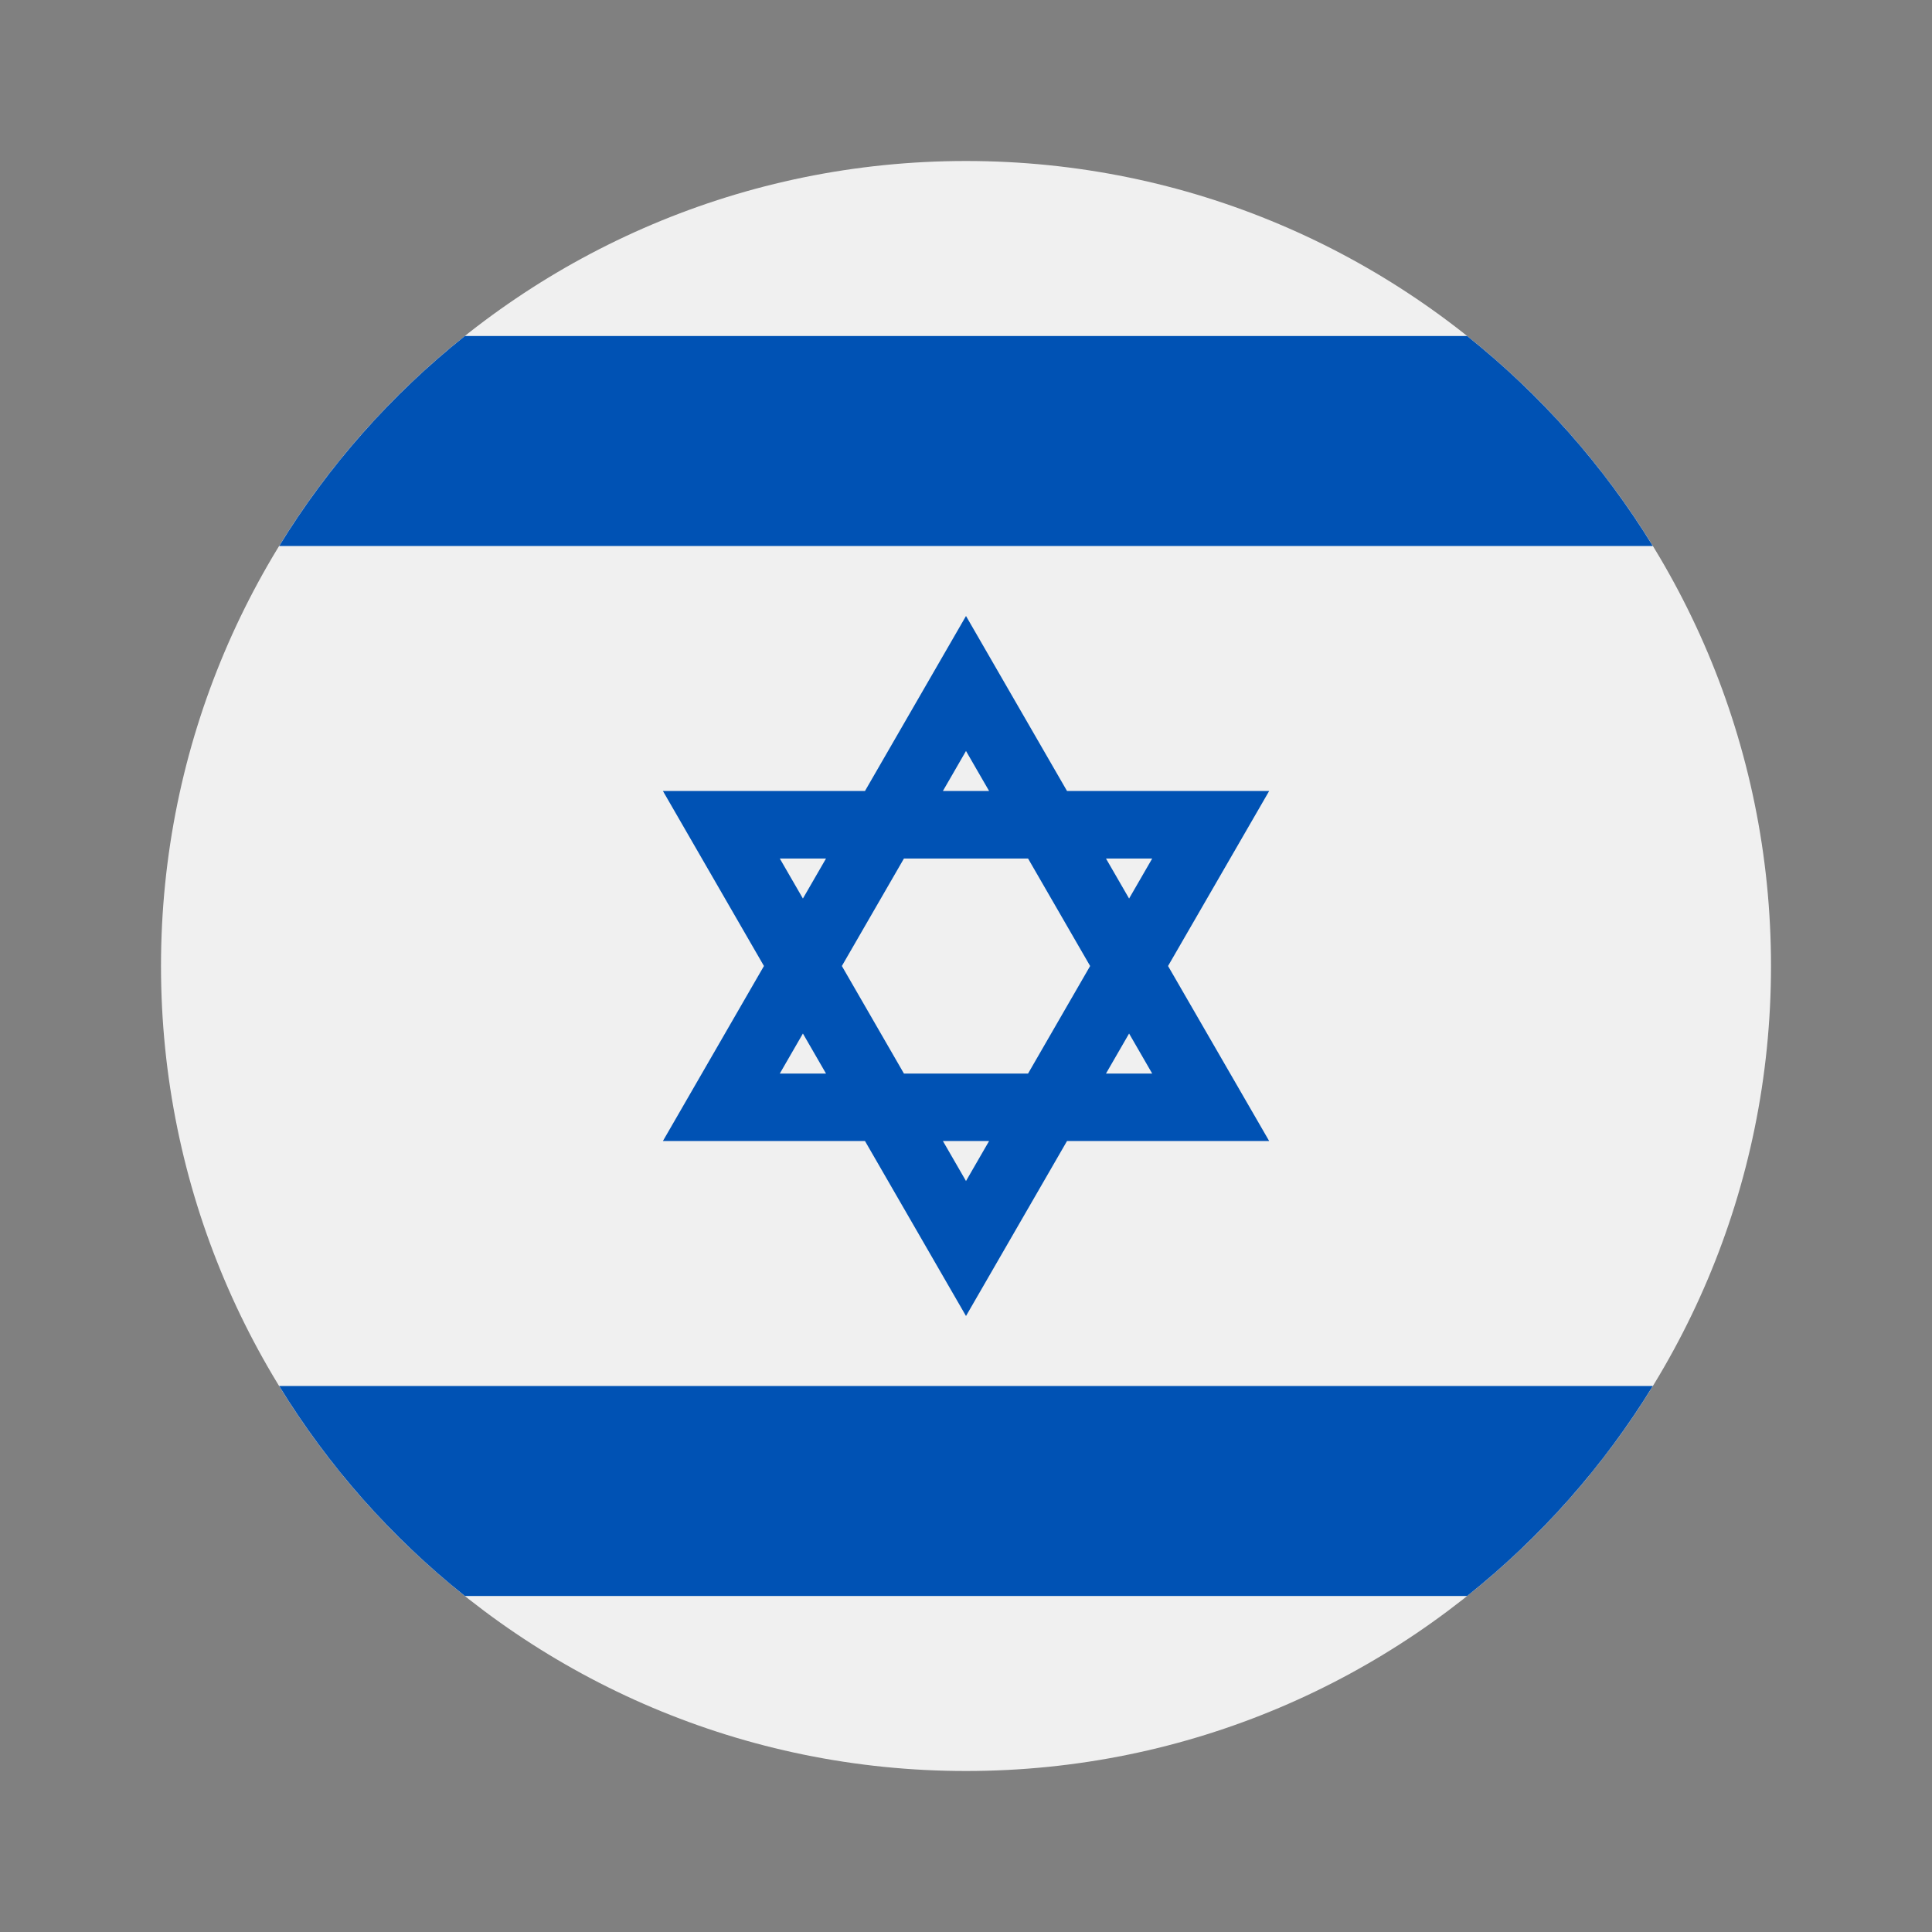 <svg width="24" height="24" viewBox="0 0 24 24" fill="none" xmlns="http://www.w3.org/2000/svg">
<rect x="0" y="0" width="24" height="24" fill="#808080" stroke="none"/>
<path d="M12 22C17.523 22 22 17.523 22 12C22 6.477 17.523 2 12 2C6.477 2 2 6.477 2 12C2 17.523 6.477 22 12 22Z" fill="#F0F0F0"/>
<path d="M15.766 9.826H13.255L12 7.652L10.745 9.826H8.235L9.49 12L8.235 14.174H10.745L12 16.348L13.255 14.174H15.766L14.51 12L15.766 9.826ZM13.542 12L12.771 13.336H11.229L10.458 12L11.229 10.665H12.771L13.542 12ZM12 9.329L12.287 9.826H11.713L12 9.329ZM9.687 10.665H10.261L9.974 11.162L9.687 10.665ZM9.687 13.336L9.974 12.839L10.261 13.336H9.687ZM12 14.671L11.713 14.174H12.287L12 14.671ZM14.313 13.336H13.739L14.026 12.839L14.313 13.336ZM13.739 10.665H14.313L14.026 11.162L13.739 10.665Z" fill="#0052B4"/>
<path d="M18.225 4.174H5.775C4.863 4.901 4.08 5.784 3.468 6.783H20.532C19.92 5.784 19.137 4.901 18.225 4.174Z" fill="#0052B4"/>
<path d="M5.775 19.826H18.225C19.137 19.099 19.92 18.216 20.532 17.217H3.468C4.08 18.216 4.863 19.099 5.775 19.826Z" fill="#0052B4"/>
</svg>
